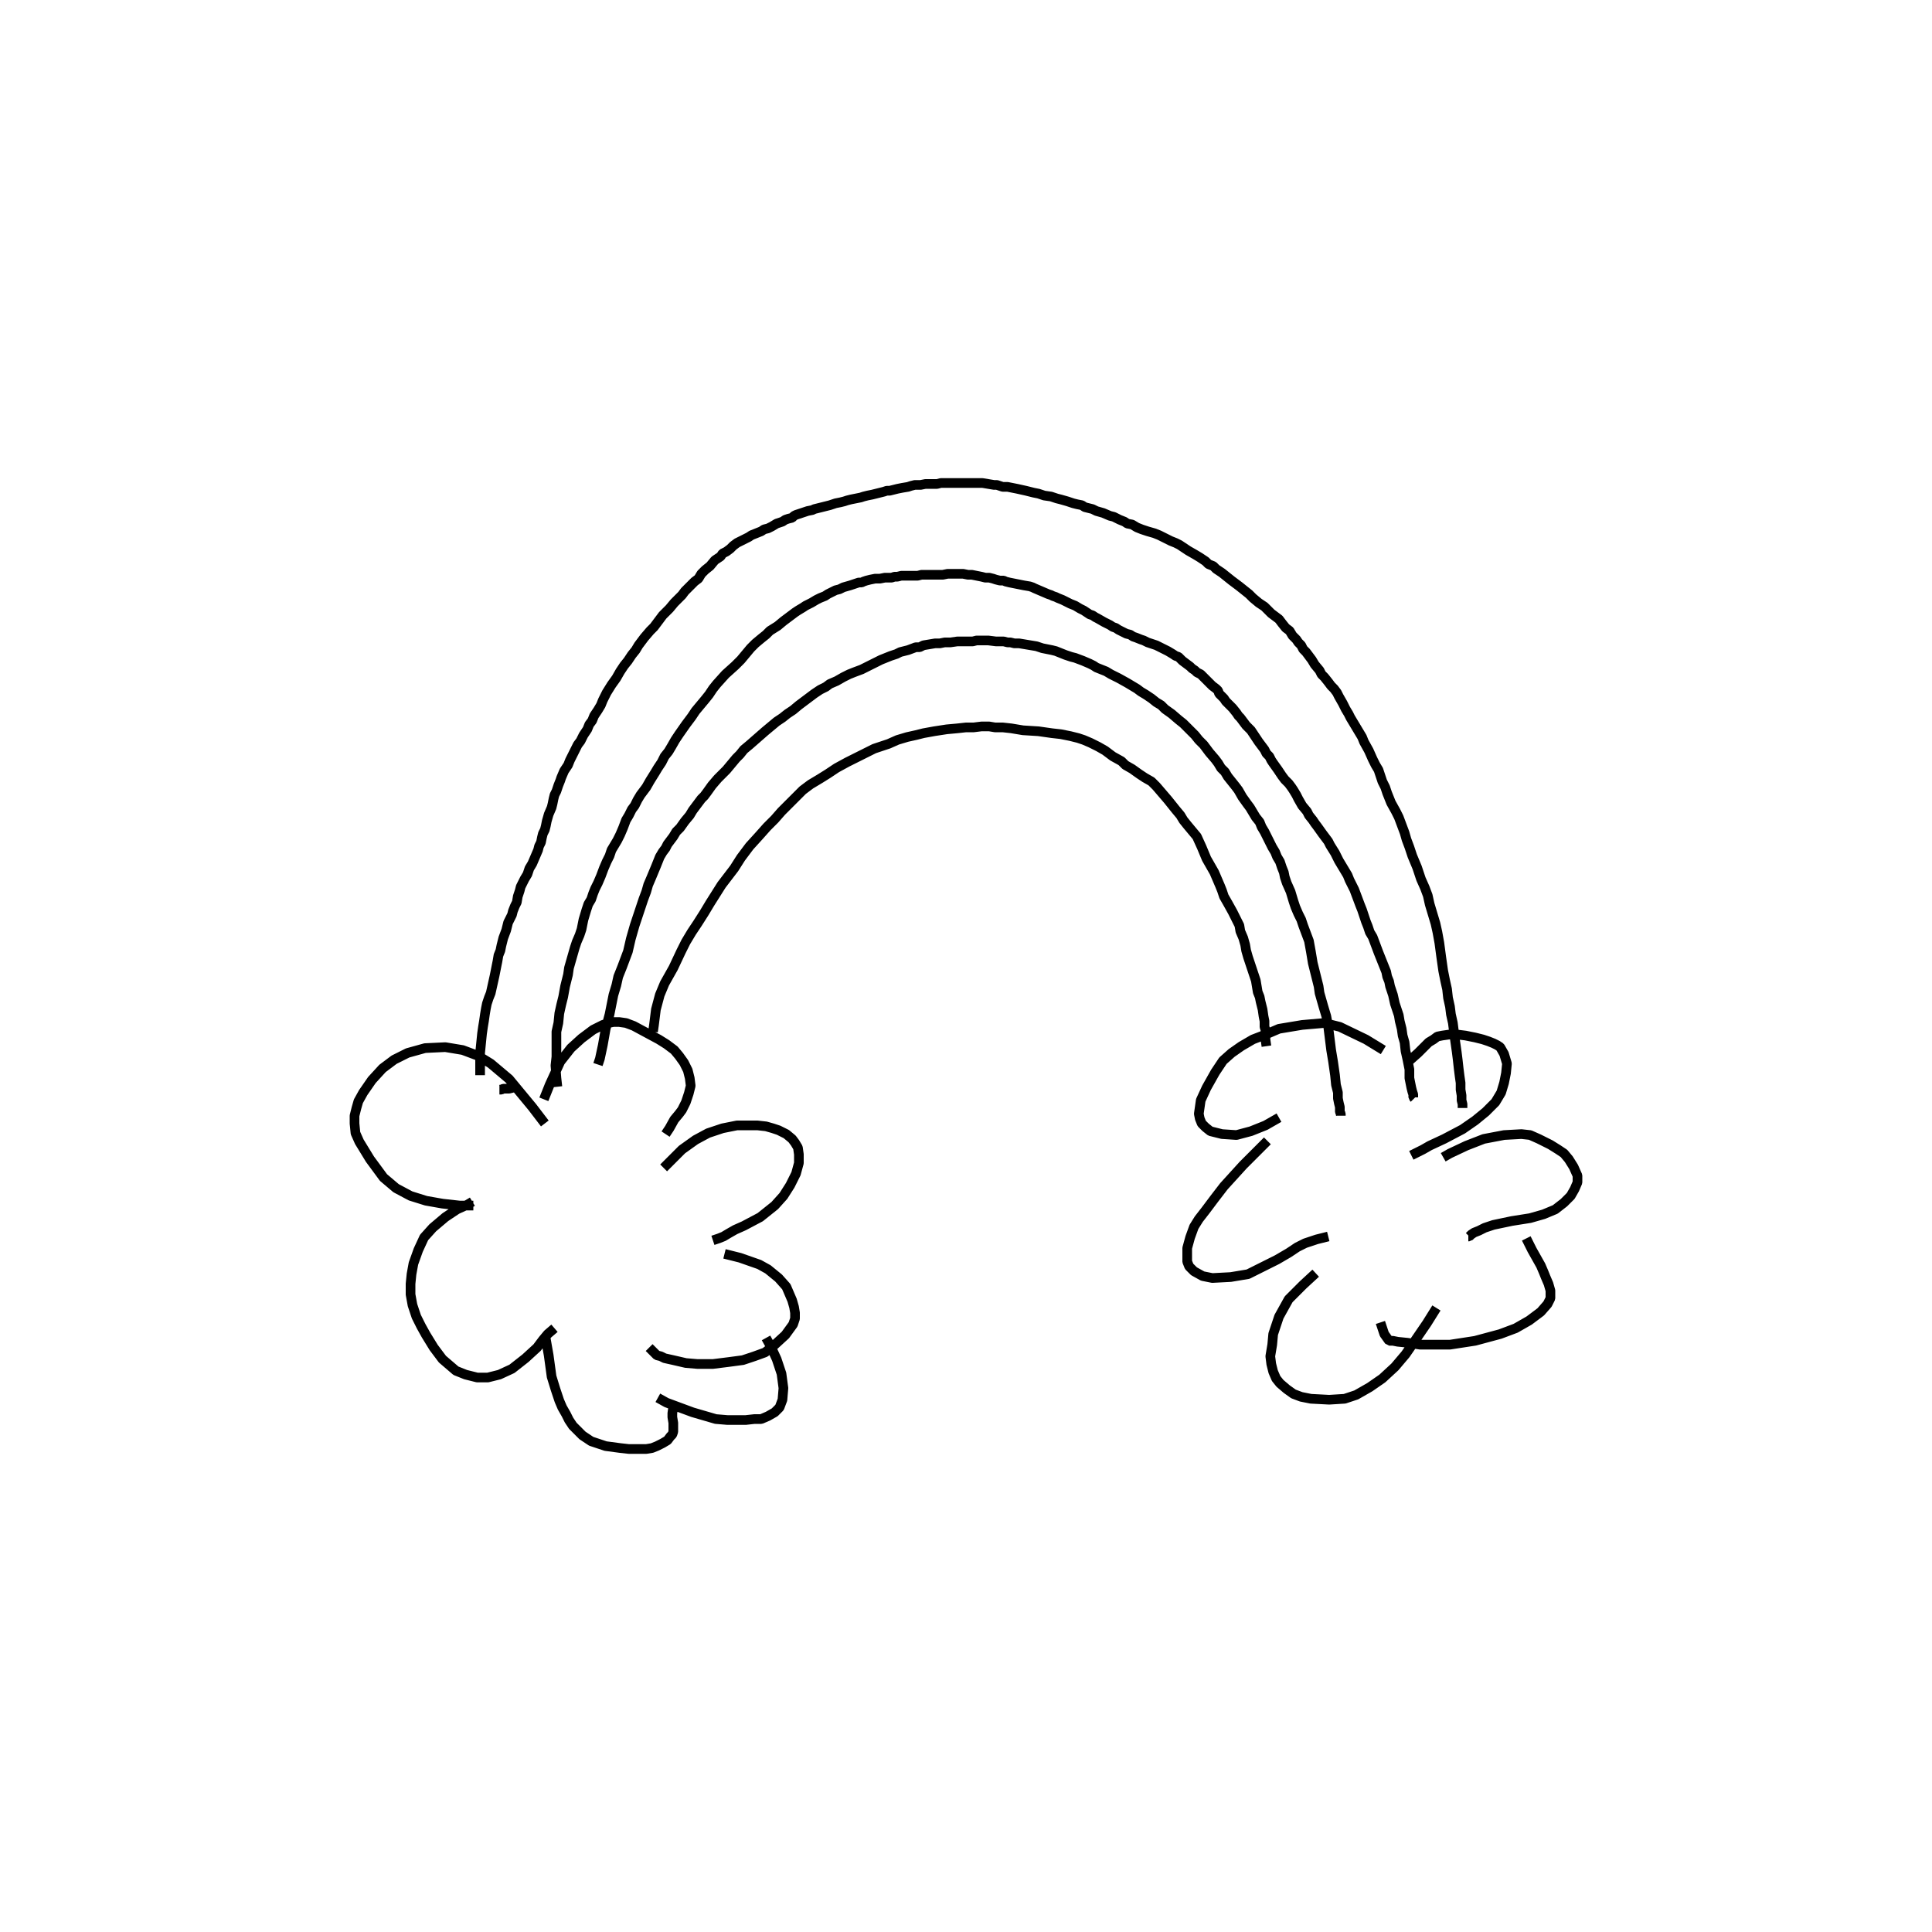 <?xml version="1.0" encoding="utf-8" ?>
<svg xmlns="http://www.w3.org/2000/svg" xmlns:xlink="http://www.w3.org/1999/xlink" width="500" height="500">
	<path fill="none" stroke="black" stroke-width="0.01" stroke-miterlimit="0" transform="matrix(250 0 0 250 250 250)" d="M-0.436 0.163L-0.436 0.163L-0.449 0.146L-0.473 0.117L-0.492 0.101L-0.505 0.093L-0.521 0.087L-0.539 0.084L-0.56 0.085L-0.578 0.09L-0.592 0.097L-0.604 0.106L-0.615 0.118L-0.624 0.131L-0.629 0.14L-0.631 0.147L-0.633 0.155L-0.633 0.163L-0.632 0.173L-0.628 0.182L-0.617 0.2L-0.603 0.219L-0.59 0.23L-0.575 0.238L-0.559 0.243L-0.542 0.246L-0.524 0.248L-0.51 0.248M-0.511 0.244L-0.511 0.244L-0.516 0.247L-0.527 0.252L-0.539 0.26L-0.552 0.271L-0.561 0.281L-0.567 0.294L-0.572 0.308L-0.574 0.319L-0.575 0.329L-0.575 0.34L-0.573 0.351L-0.569 0.363L-0.564 0.373L-0.559 0.382L-0.551 0.395L-0.542 0.407L-0.535 0.413L-0.528 0.419L-0.518 0.423L-0.506 0.426L-0.495 0.426L-0.483 0.423L-0.47 0.417L-0.456 0.406L-0.444 0.395L-0.438 0.387L-0.433 0.381L-0.426 0.375M-0.435 0.386L-0.435 0.386L-0.432 0.403L-0.429 0.425L-0.425 0.438L-0.421 0.45L-0.418 0.457L-0.414 0.464L-0.411 0.47L-0.407 0.476L-0.402 0.481L-0.397 0.486L-0.388 0.492L-0.373 0.497L-0.358 0.499L-0.349 0.5L-0.34 0.5L-0.331 0.5L-0.325 0.499L-0.32 0.497L-0.314 0.494L-0.309 0.491L-0.306 0.487L-0.304 0.485L-0.303 0.482L-0.303 0.478L-0.303 0.473L-0.304 0.467L-0.304 0.463L-0.303 0.456M-0.437 0.138L-0.437 0.138L-0.431 0.123L-0.42 0.099L-0.409 0.085L-0.398 0.075L-0.386 0.066L-0.376 0.061L-0.37 0.059L-0.365 0.058L-0.359 0.058L-0.352 0.059L-0.344 0.062L-0.331 0.069L-0.318 0.076L-0.31 0.081L-0.302 0.087L-0.297 0.093L-0.292 0.1L-0.288 0.108L-0.286 0.116L-0.285 0.124L-0.287 0.132L-0.29 0.141L-0.294 0.149L-0.297 0.153L-0.302 0.159L-0.307 0.168L-0.311 0.174M-0.313 0.209L-0.313 0.209L-0.307 0.203L-0.294 0.19L-0.28 0.18L-0.267 0.173L-0.252 0.168L-0.237 0.165L-0.226 0.165L-0.216 0.165L-0.207 0.166L-0.2 0.168L-0.194 0.17L-0.186 0.174L-0.18 0.179L-0.177 0.183L-0.174 0.188L-0.173 0.195L-0.173 0.204L-0.176 0.215L-0.182 0.227L-0.189 0.238L-0.198 0.248L-0.213 0.26L-0.23 0.269L-0.239 0.273L-0.246 0.277L-0.251 0.28L-0.256 0.282L-0.259 0.283L-0.262 0.284M-0.25 0.298L-0.234 0.302L-0.214 0.309L-0.205 0.314L-0.194 0.323L-0.186 0.332L-0.183 0.339L-0.18 0.346L-0.178 0.353L-0.177 0.359L-0.177 0.365L-0.179 0.371L-0.187 0.382L-0.199 0.393L-0.208 0.4L-0.219 0.404L-0.231 0.408L-0.246 0.41L-0.262 0.412L-0.278 0.412L-0.29 0.411L-0.303 0.408L-0.312 0.406L-0.316 0.404L-0.32 0.403L-0.324 0.399L-0.328 0.395M-0.319 0.447L-0.319 0.447L-0.319 0.447L-0.31 0.452L-0.283 0.462L-0.259 0.469L-0.247 0.47L-0.236 0.47L-0.228 0.47L-0.219 0.469L-0.212 0.469L-0.205 0.466L-0.198 0.462L-0.193 0.457L-0.19 0.449L-0.189 0.437L-0.191 0.422L-0.196 0.407L-0.202 0.394L-0.207 0.385M0.432 0.087L0.414 0.076L0.387 0.063L0.371 0.059L0.348 0.061L0.324 0.065L0.31 0.071L0.297 0.076L0.285 0.083L0.275 0.09L0.266 0.098L0.258 0.11L0.249 0.126L0.243 0.139L0.242 0.146L0.241 0.153L0.242 0.158L0.244 0.163L0.248 0.167L0.253 0.171L0.265 0.174L0.28 0.175L0.295 0.171L0.31 0.165L0.324 0.157M0.312 0.181L0.312 0.181L0.312 0.181L0.307 0.186L0.287 0.206L0.267 0.228L0.257 0.241L0.248 0.253L0.241 0.262L0.236 0.27L0.232 0.281L0.229 0.292L0.229 0.299L0.229 0.306L0.231 0.311L0.236 0.316L0.245 0.321L0.255 0.323L0.274 0.322L0.292 0.319L0.306 0.312L0.322 0.304L0.334 0.297L0.343 0.291L0.351 0.287L0.363 0.283L0.375 0.28M0.362 0.318L0.362 0.318L0.349 0.33L0.334 0.345L0.329 0.354L0.324 0.363L0.321 0.372L0.318 0.381L0.317 0.392L0.315 0.404L0.316 0.412L0.318 0.42L0.321 0.427L0.325 0.432L0.332 0.438L0.339 0.443L0.347 0.446L0.357 0.448L0.376 0.449L0.392 0.448L0.404 0.444L0.418 0.436L0.431 0.427L0.444 0.415L0.455 0.402L0.464 0.389L0.477 0.37L0.487 0.354M0.459 0.098L0.468 0.09L0.479 0.079L0.484 0.076L0.488 0.073L0.493 0.072L0.5 0.071L0.509 0.071L0.517 0.072L0.527 0.074L0.535 0.076L0.541 0.078L0.546 0.08L0.55 0.082L0.553 0.084L0.557 0.091L0.56 0.101L0.559 0.111L0.557 0.121L0.554 0.131L0.548 0.141L0.538 0.151L0.527 0.16L0.514 0.169L0.495 0.179L0.48 0.186L0.473 0.19L0.469 0.192L0.465 0.194L0.463 0.195L0.461 0.196M0.494 0.198L0.501 0.194L0.518 0.186L0.536 0.179L0.557 0.175L0.575 0.174L0.584 0.175L0.593 0.179L0.605 0.185L0.613 0.19L0.619 0.194L0.624 0.2L0.629 0.208L0.633 0.217L0.633 0.224L0.63 0.231L0.626 0.238L0.619 0.245L0.61 0.252L0.598 0.257L0.584 0.261L0.565 0.264L0.546 0.268L0.537 0.271L0.531 0.274L0.526 0.276L0.523 0.278L0.521 0.28L0.52 0.28M0.58 0.282L0.58 0.282L0.58 0.282L0.586 0.294L0.595 0.31L0.598 0.317L0.6 0.322L0.603 0.329L0.605 0.336L0.605 0.34L0.605 0.344L0.602 0.35L0.595 0.358L0.583 0.367L0.569 0.375L0.553 0.381L0.527 0.388L0.501 0.392L0.485 0.392L0.47 0.392L0.457 0.39L0.447 0.389L0.442 0.388L0.438 0.388L0.433 0.381L0.429 0.369M-0.324 0.068L-0.324 0.068L-0.323 0.061L-0.321 0.045L-0.317 0.03L-0.312 0.018L-0.303 0.002L-0.295 -0.015L-0.29 -0.025L-0.284 -0.035L-0.278 -0.044L-0.271 -0.055L-0.265 -0.065L-0.253 -0.084L-0.24 -0.101L-0.233 -0.112L-0.224 -0.124L-0.214 -0.135L-0.206 -0.144L-0.198 -0.152L-0.191 -0.16L-0.18 -0.171L-0.169 -0.182L-0.161 -0.188L-0.151 -0.194L-0.143 -0.199L-0.134 -0.205L-0.123 -0.211L-0.111 -0.217L-0.095 -0.225L-0.08 -0.23L-0.071 -0.234L-0.061 -0.237L-0.052 -0.239L-0.044 -0.241L-0.033 -0.243L-0.02 -0.245L-0.009 -0.246L-0 -0.247L0.008 -0.247L0.016 -0.248L0.024 -0.248L0.03 -0.247L0.038 -0.247L0.047 -0.246L0.059 -0.244L0.075 -0.243L0.089 -0.241L0.098 -0.24L0.108 -0.238L0.116 -0.236L0.122 -0.234L0.129 -0.231L0.137 -0.227L0.144 -0.223L0.152 -0.217L0.161 -0.212L0.165 -0.208L0.172 -0.204L0.179 -0.199L0.185 -0.195L0.192 -0.191L0.197 -0.186L0.203 -0.179L0.209 -0.172L0.213 -0.167L0.217 -0.162L0.222 -0.156L0.225 -0.151L0.229 -0.146L0.234 -0.14L0.239 -0.134L0.244 -0.123L0.249 -0.111L0.253 -0.104L0.257 -0.097L0.26 -0.09L0.263 -0.083L0.265 -0.078L0.267 -0.072L0.271 -0.065L0.276 -0.056L0.28 -0.048L0.283 -0.042L0.284 -0.036L0.287 -0.029L0.289 -0.022L0.29 -0.016L0.292 -0.009L0.295 -0L0.298 0.009L0.3 0.015L0.301 0.021L0.302 0.027L0.304 0.032L0.305 0.037L0.306 0.041L0.307 0.045L0.308 0.052L0.309 0.057L0.309 0.06L0.309 0.063L0.31 0.066L0.31 0.067L0.31 0.069L0.31 0.071L0.31 0.073L0.31 0.076L0.311 0.083M-0.381 0.102L-0.381 0.102L-0.379 0.096L-0.376 0.082L-0.373 0.065L-0.369 0.05L-0.367 0.04L-0.365 0.03L-0.362 0.02L-0.36 0.011L-0.356 0.001L-0.353 -0.007L-0.35 -0.015L-0.347 -0.028L-0.343 -0.042L-0.34 -0.051L-0.337 -0.06L-0.334 -0.069L-0.331 -0.077L-0.329 -0.084L-0.326 -0.091L-0.321 -0.103L-0.317 -0.113L-0.314 -0.118L-0.311 -0.122L-0.309 -0.126L-0.306 -0.13L-0.303 -0.134L-0.3 -0.139L-0.296 -0.143L-0.291 -0.15L-0.286 -0.156L-0.283 -0.161L-0.28 -0.165L-0.277 -0.169L-0.274 -0.173L-0.271 -0.176L-0.268 -0.18L-0.263 -0.187L-0.257 -0.194L-0.253 -0.198L-0.248 -0.203L-0.243 -0.209L-0.238 -0.215L-0.234 -0.219L-0.23 -0.224L-0.224 -0.229L-0.216 -0.236L-0.208 -0.243L-0.202 -0.248L-0.196 -0.253L-0.19 -0.257L-0.185 -0.261L-0.179 -0.265L-0.173 -0.27L-0.165 -0.276L-0.157 -0.282L-0.151 -0.286L-0.145 -0.289L-0.141 -0.292L-0.134 -0.295L-0.127 -0.299L-0.121 -0.302L-0.116 -0.304L-0.108 -0.307L-0.1 -0.311L-0.094 -0.314L-0.088 -0.317L-0.083 -0.319L-0.078 -0.321L-0.072 -0.323L-0.068 -0.325L-0.06 -0.327L-0.052 -0.33L-0.048 -0.33L-0.044 -0.332L-0.038 -0.333L-0.032 -0.334L-0.027 -0.334L-0.022 -0.335L-0.016 -0.335L-0.009 -0.336L-0.003 -0.336L0.002 -0.336L0.007 -0.336L0.011 -0.337L0.015 -0.337L0.019 -0.337L0.023 -0.337L0.031 -0.336L0.039 -0.336L0.043 -0.335L0.046 -0.335L0.05 -0.334L0.055 -0.334L0.061 -0.333L0.067 -0.332L0.073 -0.331L0.079 -0.329L0.084 -0.328L0.089 -0.327L0.093 -0.326L0.098 -0.324L0.103 -0.322L0.109 -0.32L0.113 -0.319L0.121 -0.316L0.128 -0.313L0.132 -0.311L0.135 -0.309L0.14 -0.307L0.145 -0.305L0.15 -0.302L0.154 -0.3L0.158 -0.298L0.167 -0.293L0.177 -0.287L0.181 -0.284L0.186 -0.281L0.192 -0.277L0.197 -0.273L0.202 -0.27L0.206 -0.266L0.213 -0.261L0.22 -0.255L0.225 -0.251L0.229 -0.247L0.233 -0.243L0.237 -0.239L0.241 -0.234L0.246 -0.229L0.252 -0.221L0.258 -0.214L0.261 -0.21L0.264 -0.205L0.268 -0.201L0.271 -0.196L0.275 -0.191L0.279 -0.186L0.282 -0.182L0.286 -0.175L0.291 -0.168L0.294 -0.164L0.297 -0.159L0.3 -0.154L0.304 -0.149L0.306 -0.144L0.309 -0.139L0.313 -0.131L0.317 -0.123L0.32 -0.118L0.322 -0.113L0.325 -0.108L0.327 -0.102L0.329 -0.097L0.33 -0.092L0.332 -0.086L0.336 -0.077L0.339 -0.067L0.341 -0.061L0.344 -0.054L0.347 -0.048L0.349 -0.042L0.352 -0.034L0.355 -0.026L0.357 -0.015L0.359 -0.003L0.361 0.005L0.363 0.013L0.365 0.021L0.366 0.028L0.368 0.035L0.37 0.042L0.373 0.052L0.375 0.063L0.376 0.071L0.377 0.079L0.378 0.087L0.379 0.093L0.38 0.099L0.381 0.106L0.382 0.113L0.383 0.123L0.385 0.131L0.385 0.137L0.386 0.142L0.387 0.146L0.387 0.149L0.387 0.151L0.388 0.153L0.388 0.154L0.388 0.155M-0.423 0.125L-0.423 0.125L-0.424 0.116L-0.425 0.103L-0.424 0.094L-0.424 0.085L-0.424 0.077L-0.424 0.068L-0.422 0.059L-0.421 0.049L-0.419 0.04L-0.417 0.032L-0.415 0.021L-0.412 0.009L-0.411 0.002L-0.409 -0.005L-0.407 -0.012L-0.405 -0.019L-0.403 -0.025L-0.4 -0.032L-0.398 -0.038L-0.396 -0.048L-0.393 -0.058L-0.391 -0.064L-0.388 -0.069L-0.386 -0.075L-0.384 -0.08L-0.381 -0.086L-0.378 -0.093L-0.375 -0.101L-0.372 -0.108L-0.369 -0.114L-0.367 -0.12L-0.364 -0.125L-0.361 -0.13L-0.358 -0.136L-0.355 -0.143L-0.352 -0.151L-0.349 -0.156L-0.346 -0.162L-0.343 -0.166L-0.34 -0.172L-0.337 -0.177L-0.334 -0.181L-0.331 -0.185L-0.327 -0.192L-0.322 -0.2L-0.319 -0.205L-0.315 -0.211L-0.312 -0.217L-0.308 -0.222L-0.305 -0.227L-0.301 -0.234L-0.297 -0.24L-0.29 -0.25L-0.284 -0.258L-0.28 -0.264L-0.275 -0.27L-0.27 -0.276L-0.266 -0.281L-0.262 -0.287L-0.258 -0.292L-0.249 -0.302L-0.239 -0.311L-0.233 -0.317L-0.228 -0.323L-0.223 -0.329L-0.218 -0.334L-0.212 -0.339L-0.207 -0.343L-0.203 -0.347L-0.195 -0.352L-0.189 -0.357L-0.185 -0.36L-0.181 -0.363L-0.177 -0.366L-0.174 -0.368L-0.169 -0.371L-0.166 -0.373L-0.16 -0.376L-0.155 -0.379L-0.151 -0.381L-0.146 -0.383L-0.143 -0.385L-0.139 -0.387L-0.135 -0.389L-0.131 -0.39L-0.127 -0.392L-0.12 -0.394L-0.114 -0.396L-0.111 -0.397L-0.108 -0.397L-0.106 -0.398L-0.103 -0.399L-0.099 -0.4L-0.094 -0.401L-0.089 -0.401L-0.084 -0.402L-0.08 -0.402L-0.077 -0.402L-0.074 -0.403L-0.071 -0.403L-0.067 -0.404L-0.064 -0.404L-0.061 -0.404L-0.056 -0.404L-0.05 -0.404L-0.046 -0.405L-0.041 -0.405L-0.038 -0.405L-0.034 -0.405L-0.031 -0.405L-0.027 -0.405L-0.024 -0.405L-0.019 -0.406L-0.014 -0.406L-0.012 -0.406L-0.009 -0.406L-0.007 -0.406L-0.003 -0.406L0.002 -0.405L0.006 -0.405L0.011 -0.404L0.016 -0.403L0.02 -0.402L0.024 -0.402L0.028 -0.401L0.031 -0.4L0.035 -0.399L0.039 -0.399L0.041 -0.398L0.045 -0.397L0.05 -0.396L0.055 -0.395L0.06 -0.394L0.066 -0.393L0.069 -0.392L0.071 -0.391L0.078 -0.388L0.085 -0.385L0.088 -0.384L0.09 -0.383L0.093 -0.382L0.095 -0.381L0.1 -0.379L0.104 -0.377L0.108 -0.375L0.113 -0.373L0.118 -0.37L0.12 -0.369L0.122 -0.368L0.125 -0.366L0.128 -0.364L0.131 -0.363L0.134 -0.361L0.136 -0.36L0.143 -0.356L0.149 -0.353L0.152 -0.351L0.155 -0.35L0.158 -0.348L0.162 -0.346L0.166 -0.344L0.17 -0.343L0.173 -0.341L0.176 -0.34L0.181 -0.338L0.184 -0.337L0.188 -0.335L0.191 -0.334L0.194 -0.333L0.197 -0.332L0.199 -0.331L0.203 -0.329L0.209 -0.326L0.214 -0.323L0.217 -0.321L0.22 -0.32L0.222 -0.318L0.224 -0.316L0.228 -0.313L0.232 -0.31L0.234 -0.308L0.237 -0.306L0.239 -0.304L0.243 -0.302L0.246 -0.299L0.247 -0.298L0.249 -0.296L0.252 -0.293L0.255 -0.29L0.259 -0.287L0.261 -0.285L0.262 -0.282L0.264 -0.28L0.267 -0.277L0.269 -0.274L0.272 -0.271L0.276 -0.267L0.28 -0.262L0.282 -0.259L0.284 -0.257L0.287 -0.253L0.29 -0.249L0.292 -0.247L0.295 -0.244L0.299 -0.238L0.303 -0.232L0.306 -0.228L0.309 -0.224L0.311 -0.22L0.314 -0.217L0.316 -0.213L0.318 -0.21L0.323 -0.203L0.327 -0.197L0.33 -0.193L0.334 -0.189L0.337 -0.185L0.339 -0.182L0.342 -0.177L0.344 -0.173L0.348 -0.166L0.353 -0.16L0.355 -0.156L0.359 -0.151L0.361 -0.148L0.364 -0.144L0.369 -0.137L0.375 -0.129L0.377 -0.125L0.382 -0.117L0.386 -0.109L0.389 -0.104L0.392 -0.099L0.395 -0.094L0.397 -0.089L0.4 -0.083L0.402 -0.079L0.405 -0.071L0.408 -0.063L0.41 -0.058L0.412 -0.052L0.414 -0.046L0.416 -0.041L0.418 -0.035L0.421 -0.03L0.424 -0.022L0.427 -0.014L0.429 -0.009L0.431 -0.004L0.433 0.001L0.435 0.006L0.436 0.011L0.438 0.016L0.439 0.021L0.442 0.03L0.444 0.039L0.446 0.045L0.448 0.051L0.449 0.057L0.451 0.065L0.452 0.072L0.454 0.079L0.455 0.088L0.457 0.097L0.458 0.102L0.459 0.107L0.459 0.112L0.459 0.116L0.46 0.121L0.461 0.126L0.462 0.13L0.463 0.133L0.463 0.136L0.464 0.137M-0.469 0.126L-0.469 0.126L-0.469 0.126L-0.469 0.126L-0.469 0.126L-0.473 0.127L-0.478 0.127L-0.479 0.127L-0.481 0.128L-0.483 0.128M-0.503 0.113L-0.503 0.113L-0.503 0.107L-0.503 0.097L-0.503 0.09L-0.502 0.08L-0.501 0.07L-0.5 0.063L-0.499 0.057L-0.498 0.05L-0.497 0.044L-0.496 0.039L-0.494 0.033L-0.492 0.028L-0.49 0.019L-0.488 0.01L-0.487 0.005L-0.486 -9.26893e-05L-0.485 -0.005L-0.484 -0.011L-0.482 -0.016L-0.481 -0.021L-0.479 -0.029L-0.476 -0.037L-0.475 -0.041L-0.474 -0.045L-0.472 -0.049L-0.47 -0.053L-0.469 -0.057L-0.467 -0.062L-0.465 -0.066L-0.464 -0.072L-0.462 -0.078L-0.461 -0.082L-0.459 -0.086L-0.457 -0.09L-0.454 -0.095L-0.452 -0.101L-0.449 -0.106L-0.446 -0.113L-0.443 -0.12L-0.442 -0.124L-0.44 -0.128L-0.439 -0.133L-0.438 -0.137L-0.436 -0.141L-0.435 -0.145L-0.434 -0.15L-0.432 -0.157L-0.429 -0.164L-0.428 -0.168L-0.427 -0.173L-0.426 -0.177L-0.424 -0.181L-0.422 -0.187L-0.42 -0.192L-0.419 -0.195L-0.416 -0.202L-0.412 -0.208L-0.41 -0.213L-0.408 -0.217L-0.406 -0.221L-0.404 -0.225L-0.402 -0.229L-0.399 -0.233L-0.396 -0.239L-0.392 -0.245L-0.39 -0.25L-0.387 -0.254L-0.385 -0.259L-0.381 -0.265L-0.378 -0.27L-0.376 -0.275L-0.372 -0.283L-0.367 -0.291L-0.362 -0.298L-0.358 -0.305L-0.354 -0.311L-0.35 -0.316L-0.346 -0.322L-0.342 -0.327L-0.339 -0.332L-0.333 -0.34L-0.327 -0.347L-0.323 -0.351L-0.32 -0.355L-0.317 -0.359L-0.314 -0.363L-0.31 -0.367L-0.307 -0.37L-0.302 -0.376L-0.297 -0.381L-0.294 -0.384L-0.291 -0.388L-0.287 -0.392L-0.284 -0.395L-0.281 -0.398L-0.277 -0.401L-0.274 -0.406L-0.27 -0.41L-0.265 -0.414L-0.26 -0.42L-0.254 -0.424L-0.252 -0.427L-0.248 -0.429L-0.244 -0.432L-0.241 -0.435L-0.237 -0.438L-0.231 -0.441L-0.225 -0.444L-0.222 -0.446L-0.217 -0.448L-0.212 -0.45L-0.209 -0.452L-0.205 -0.453L-0.201 -0.455L-0.196 -0.458L-0.19 -0.46L-0.187 -0.462L-0.184 -0.463L-0.18 -0.464L-0.178 -0.466L-0.176 -0.467L-0.173 -0.468L-0.17 -0.469L-0.164 -0.471L-0.159 -0.472L-0.157 -0.473L-0.153 -0.474L-0.149 -0.475L-0.145 -0.476L-0.141 -0.477L-0.135 -0.479L-0.13 -0.48L-0.126 -0.481L-0.123 -0.482L-0.119 -0.483L-0.114 -0.484L-0.109 -0.485L-0.106 -0.486L-0.102 -0.487L-0.097 -0.488L-0.093 -0.489L-0.089 -0.49L-0.085 -0.491L-0.082 -0.492L-0.079 -0.492L-0.075 -0.493L-0.071 -0.494L-0.066 -0.495L-0.06 -0.496L-0.057 -0.497L-0.053 -0.498L-0.047 -0.498L-0.042 -0.499L-0.038 -0.499L-0.034 -0.499L-0.03 -0.499L-0.026 -0.5L-0.018 -0.5L-0.01 -0.5L-0.006 -0.5L-0.001 -0.5L0.004 -0.5L0.009 -0.5L0.014 -0.5L0.017 -0.5L0.023 -0.499L0.029 -0.498L0.032 -0.498L0.035 -0.497L0.038 -0.496L0.043 -0.496L0.048 -0.495L0.053 -0.494L0.062 -0.492L0.07 -0.49L0.075 -0.489L0.078 -0.488L0.081 -0.487L0.088 -0.486L0.094 -0.484L0.098 -0.483L0.105 -0.481L0.111 -0.479L0.115 -0.478L0.12 -0.477L0.123 -0.475L0.127 -0.474L0.131 -0.473L0.135 -0.471L0.142 -0.469L0.149 -0.466L0.153 -0.465L0.159 -0.462L0.164 -0.46L0.167 -0.458L0.172 -0.457L0.177 -0.454L0.182 -0.452L0.188 -0.45L0.195 -0.448L0.2 -0.446L0.204 -0.444L0.208 -0.442L0.212 -0.44L0.217 -0.438L0.221 -0.436L0.224 -0.434L0.23 -0.43L0.237 -0.426L0.242 -0.423L0.245 -0.421L0.248 -0.419L0.251 -0.416L0.256 -0.414L0.259 -0.411L0.265 -0.407L0.27 -0.403L0.275 -0.399L0.279 -0.396L0.283 -0.393L0.288 -0.389L0.293 -0.385L0.297 -0.381L0.303 -0.376L0.309 -0.372L0.312 -0.369L0.316 -0.365L0.32 -0.362L0.324 -0.359L0.327 -0.355L0.331 -0.35L0.335 -0.347L0.338 -0.342L0.342 -0.338L0.344 -0.335L0.347 -0.332L0.349 -0.328L0.352 -0.325L0.355 -0.321L0.358 -0.317L0.361 -0.312L0.366 -0.306L0.368 -0.302L0.371 -0.299L0.375 -0.294L0.378 -0.29L0.381 -0.287L0.384 -0.283L0.386 -0.279L0.39 -0.272L0.393 -0.266L0.396 -0.261L0.398 -0.257L0.401 -0.252L0.404 -0.247L0.407 -0.242L0.41 -0.237L0.412 -0.232L0.417 -0.223L0.421 -0.214L0.424 -0.208L0.427 -0.203L0.429 -0.197L0.431 -0.191L0.434 -0.185L0.436 -0.179L0.44 -0.169L0.445 -0.16L0.448 -0.154L0.451 -0.146L0.454 -0.138L0.456 -0.131L0.459 -0.123L0.462 -0.114L0.467 -0.102L0.471 -0.09L0.475 -0.081L0.478 -0.073L0.48 -0.064L0.483 -0.054L0.486 -0.044L0.488 -0.035L0.49 -0.024L0.492 -0.009L0.494 0.005L0.496 0.015L0.498 0.024L0.499 0.033L0.501 0.042L0.502 0.05L0.504 0.059L0.506 0.075L0.508 0.089L0.509 0.097L0.51 0.106L0.511 0.114L0.512 0.121L0.512 0.128L0.513 0.134L0.513 0.139L0.514 0.143L0.514 0.146L0.514 0.147"/>
</svg>
